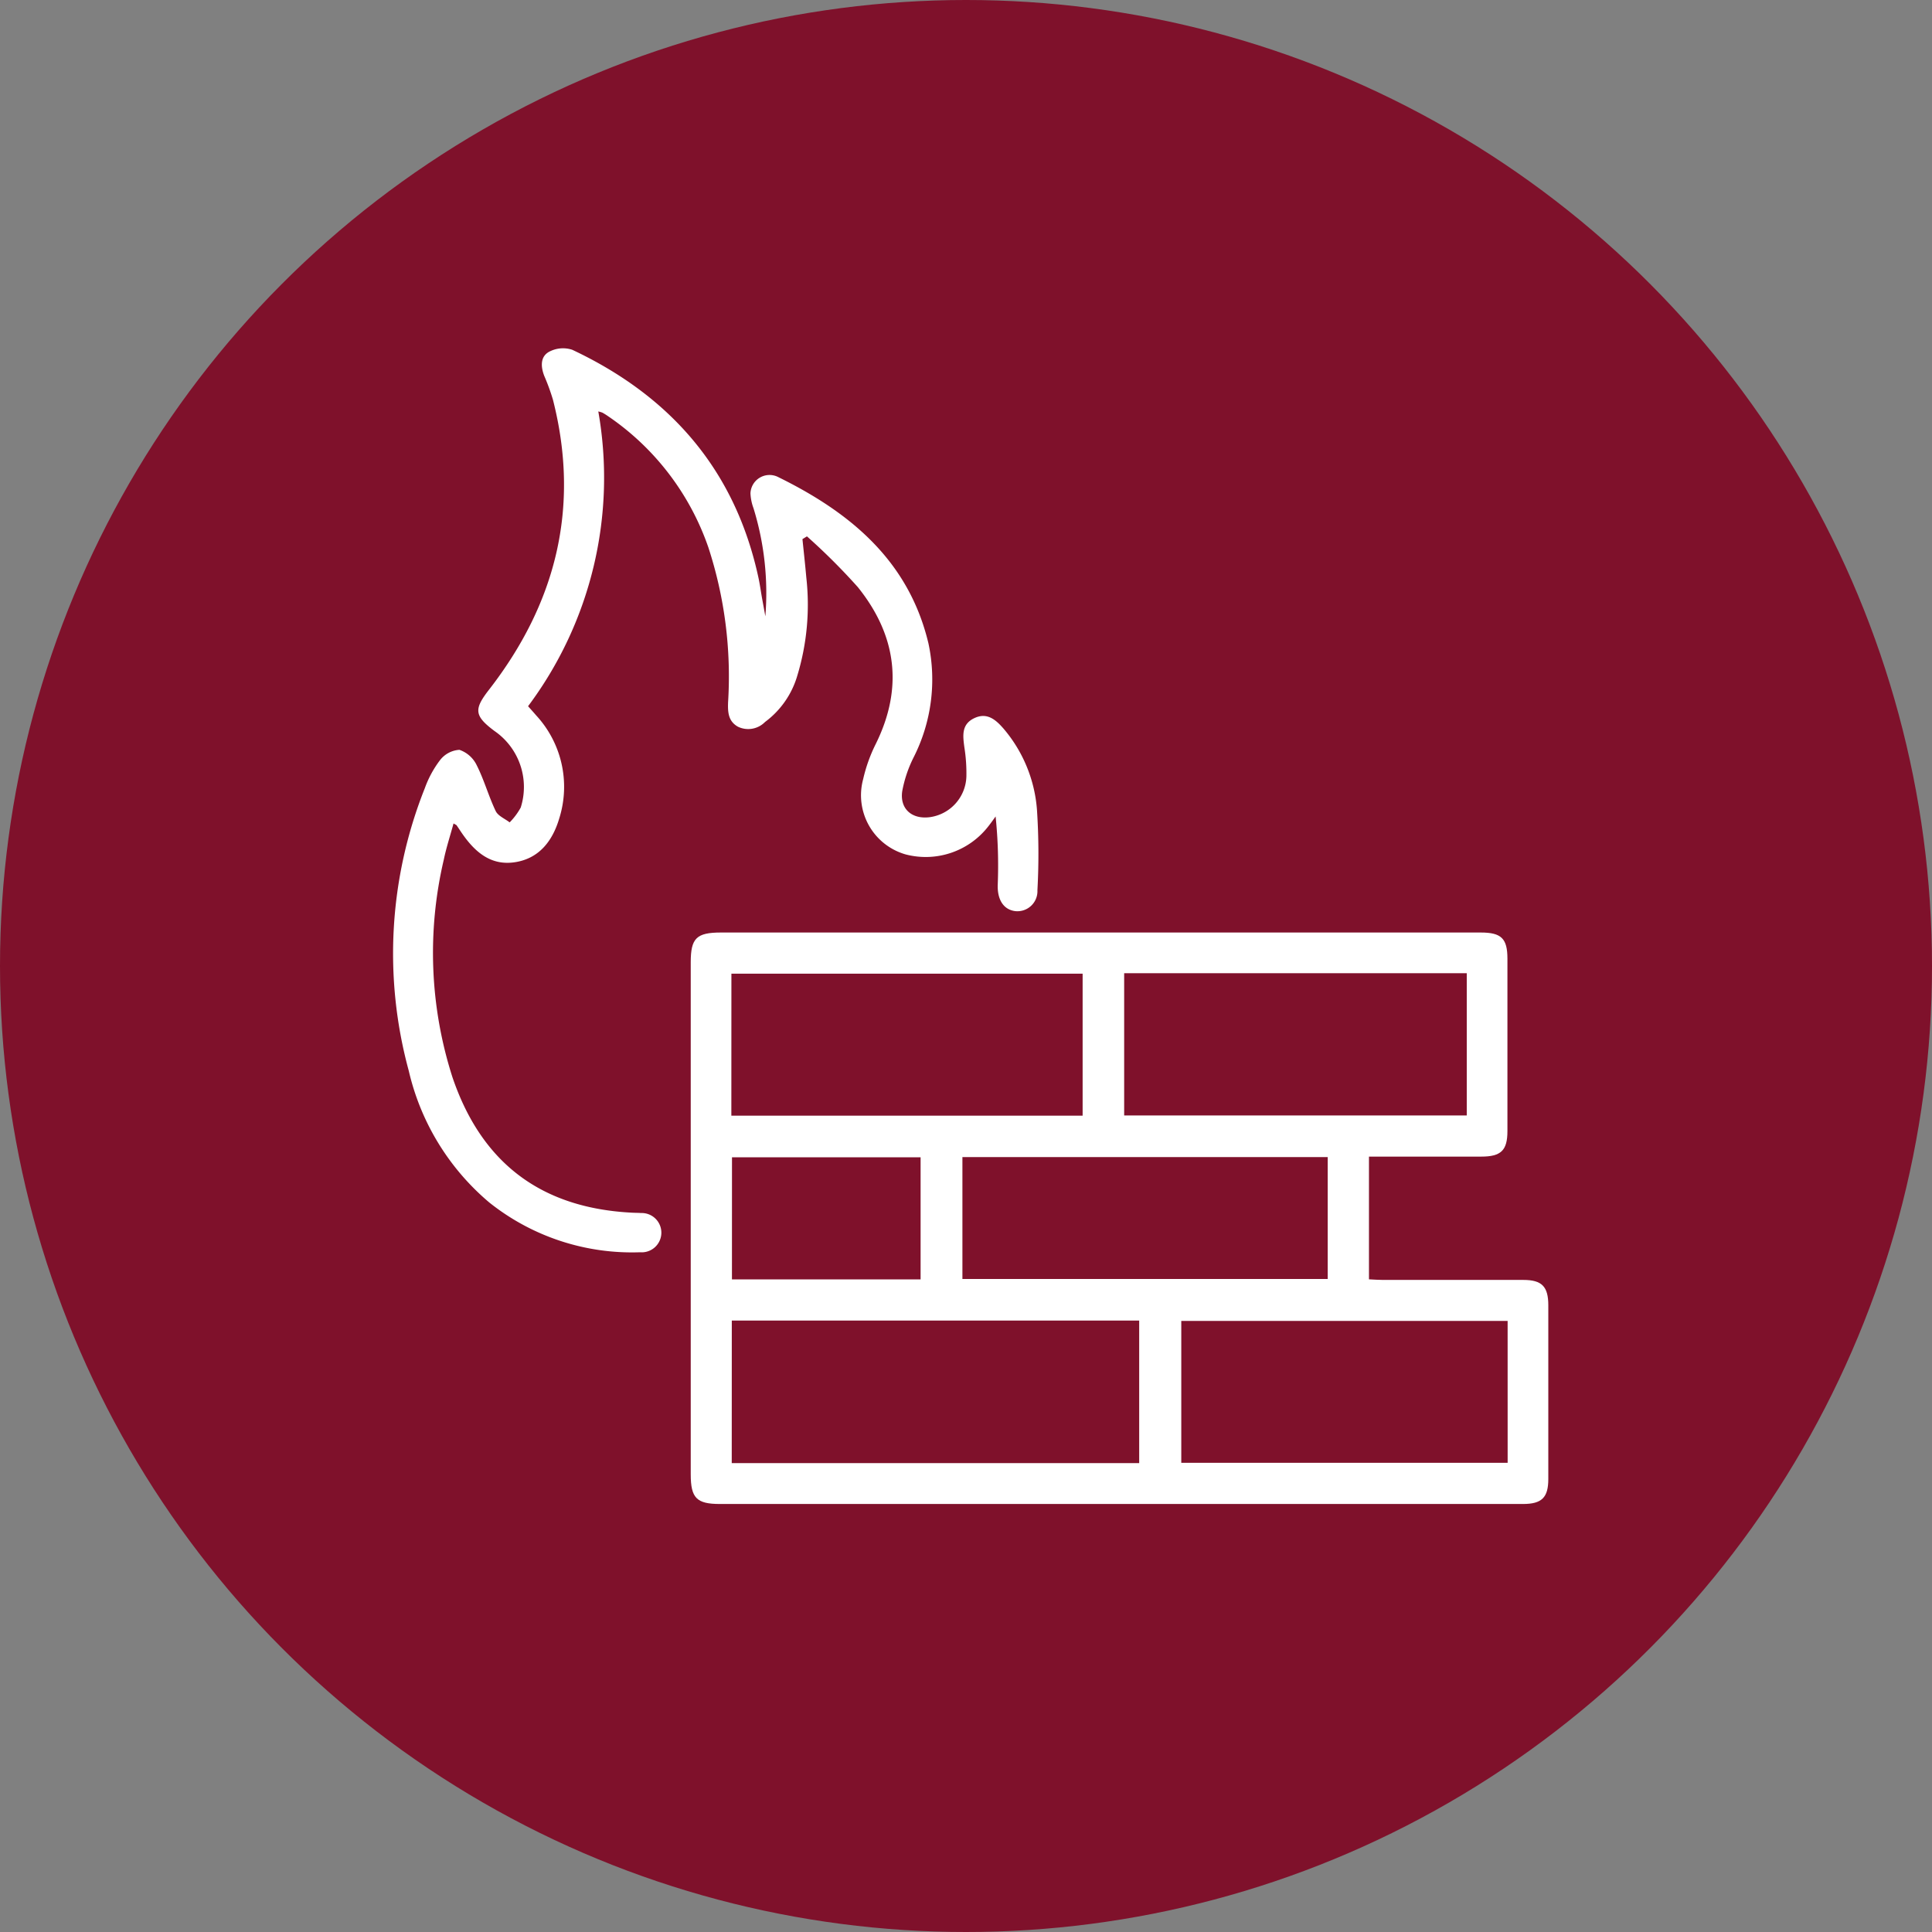 <svg xmlns="http://www.w3.org/2000/svg" xmlns:xlink="http://www.w3.org/1999/xlink" width="172" height="172" viewBox="0 0 172 172"><rect x="0" y="0" width="172" height="172" fill="#808080" stroke="none"/><defs><clipPath id="clip-path"><rect id="Rechteck_8" data-name="Rechteck 8" width="102.846" height="102.899" fill="#fff"></rect></clipPath></defs><g id="Gruppe_11" data-name="Gruppe 11" transform="translate(-701 -1006)"><g id="Gruppe_9" data-name="Gruppe 9" transform="translate(112 157)"><circle id="Ellipse_1" data-name="Ellipse 1" cx="86" cy="86" r="86" transform="translate(589 849)" fill="#7f112b"></circle><g id="Gruppe_3" data-name="Gruppe 3" transform="translate(624 880)"><g id="Gruppe_3-2" data-name="Gruppe 3" clip-path="url(#clip-path)"><path id="Pfad_11" data-name="Pfad 11" d="M176.894,248.706v10.923c.445.02.844.053,1.244.053q6.252.005,12.5,0c1.651,0,2.222.586,2.222,2.262q0,7.73,0,15.459c0,1.656-.579,2.226-2.257,2.226q-35.749,0-71.5,0c-2.069,0-2.59-.534-2.59-2.641q0-22.791,0-45.582c0-2.151.51-2.653,2.693-2.653h67.634c1.84,0,2.38.528,2.381,2.33q0,7.673,0,15.346c0,1.721-.568,2.273-2.326,2.274-3.293,0-6.586,0-10.006,0m-56.725,27.287h36.274V263.3H120.169Zm-.035-30.932h31.273V232.417H120.134ZM185.6,232.375h-30.5v12.664h30.5Zm3.638,30.958H160.185v12.629h29.055ZM140.7,259.6h32.52V248.748H140.7Zm-20.518.033h16.795V248.764H120.186Z" transform="translate(-90.019 -176.734)" fill="#fff"></path><path id="Pfad_12" data-name="Pfad 12" d="M33.136,23.883a25.626,25.626,0,0,0-1.055-9.641,4.342,4.342,0,0,1-.27-1.32A1.7,1.7,0,0,1,34.2,11.433c6.455,3.155,11.7,7.456,13.459,14.858a15.329,15.329,0,0,1-1.336,10.162,11.244,11.244,0,0,0-1,2.983c-.234,1.6.895,2.548,2.522,2.305a3.775,3.775,0,0,0,3.19-3.617,14.749,14.749,0,0,0-.181-2.6c-.134-1.013-.272-2.018.849-2.572,1.163-.574,1.947.12,2.647.925a12.58,12.58,0,0,1,2.97,7.243,59.7,59.7,0,0,1,.039,7.131,1.787,1.787,0,0,1-1.972,1.864c-1.085-.134-1.612-1.079-1.561-2.367a42.891,42.891,0,0,0-.189-6.062c-.2.278-.4.562-.614.834a7.06,7.06,0,0,1-7.4,2.545,5.475,5.475,0,0,1-3.776-6.709,13.806,13.806,0,0,1,1.1-3.085c2.5-5.022,1.872-9.714-1.576-14a55.76,55.76,0,0,0-4.531-4.52l-.4.245c.114,1.131.242,2.261.341,3.394a21.76,21.76,0,0,1-.8,8.763,7.871,7.871,0,0,1-2.873,4.123,2.1,2.1,0,0,1-2.413.42c-.869-.489-.909-1.307-.876-2.175a36.969,36.969,0,0,0-1.752-13.776A23.325,23.325,0,0,0,19.113,6.038c-.155-.108-.317-.208-.481-.3a2.43,2.43,0,0,0-.367-.108,33.966,33.966,0,0,1-6.253,26.243c.229.259.477.529.715.809a9.371,9.371,0,0,1,2.05,9.215c-.6,2-1.814,3.575-4.018,3.875-2.142.292-3.546-1-4.67-2.645-.148-.218-.291-.439-.441-.656-.019-.028-.063-.039-.271-.161-.3,1.1-.643,2.145-.865,3.213a36.258,36.258,0,0,0,.772,19.392c2.619,7.7,7.98,11.677,16.1,12.052.227.01.455.008.682.025a1.75,1.75,0,1,1-.081,3.493A20.371,20.371,0,0,1,8.57,76.062,21.739,21.739,0,0,1,1.394,64.342,39.746,39.746,0,0,1,2.823,39.164a9.314,9.314,0,0,1,1.346-2.483A2.357,2.357,0,0,1,5.9,35.755,2.668,2.668,0,0,1,7.447,37.14c.659,1.305,1.051,2.744,1.683,4.065.208.435.817.678,1.243,1.009a5.957,5.957,0,0,0,.985-1.32,6.047,6.047,0,0,0-2.339-6.818c-1.805-1.349-1.838-1.931-.49-3.665,5.981-7.7,8.134-16.26,5.7-25.819a19.021,19.021,0,0,0-.777-2.13c-.315-.814-.358-1.7.419-2.137A2.634,2.634,0,0,1,15.947.14C24.7,4.257,30.463,10.858,32.527,20.453c.127.591.207,1.192.313,1.788.1.548.2,1.095.3,1.642" transform="translate(0 0)" fill="#fff"></path></g></g></g></g></svg>